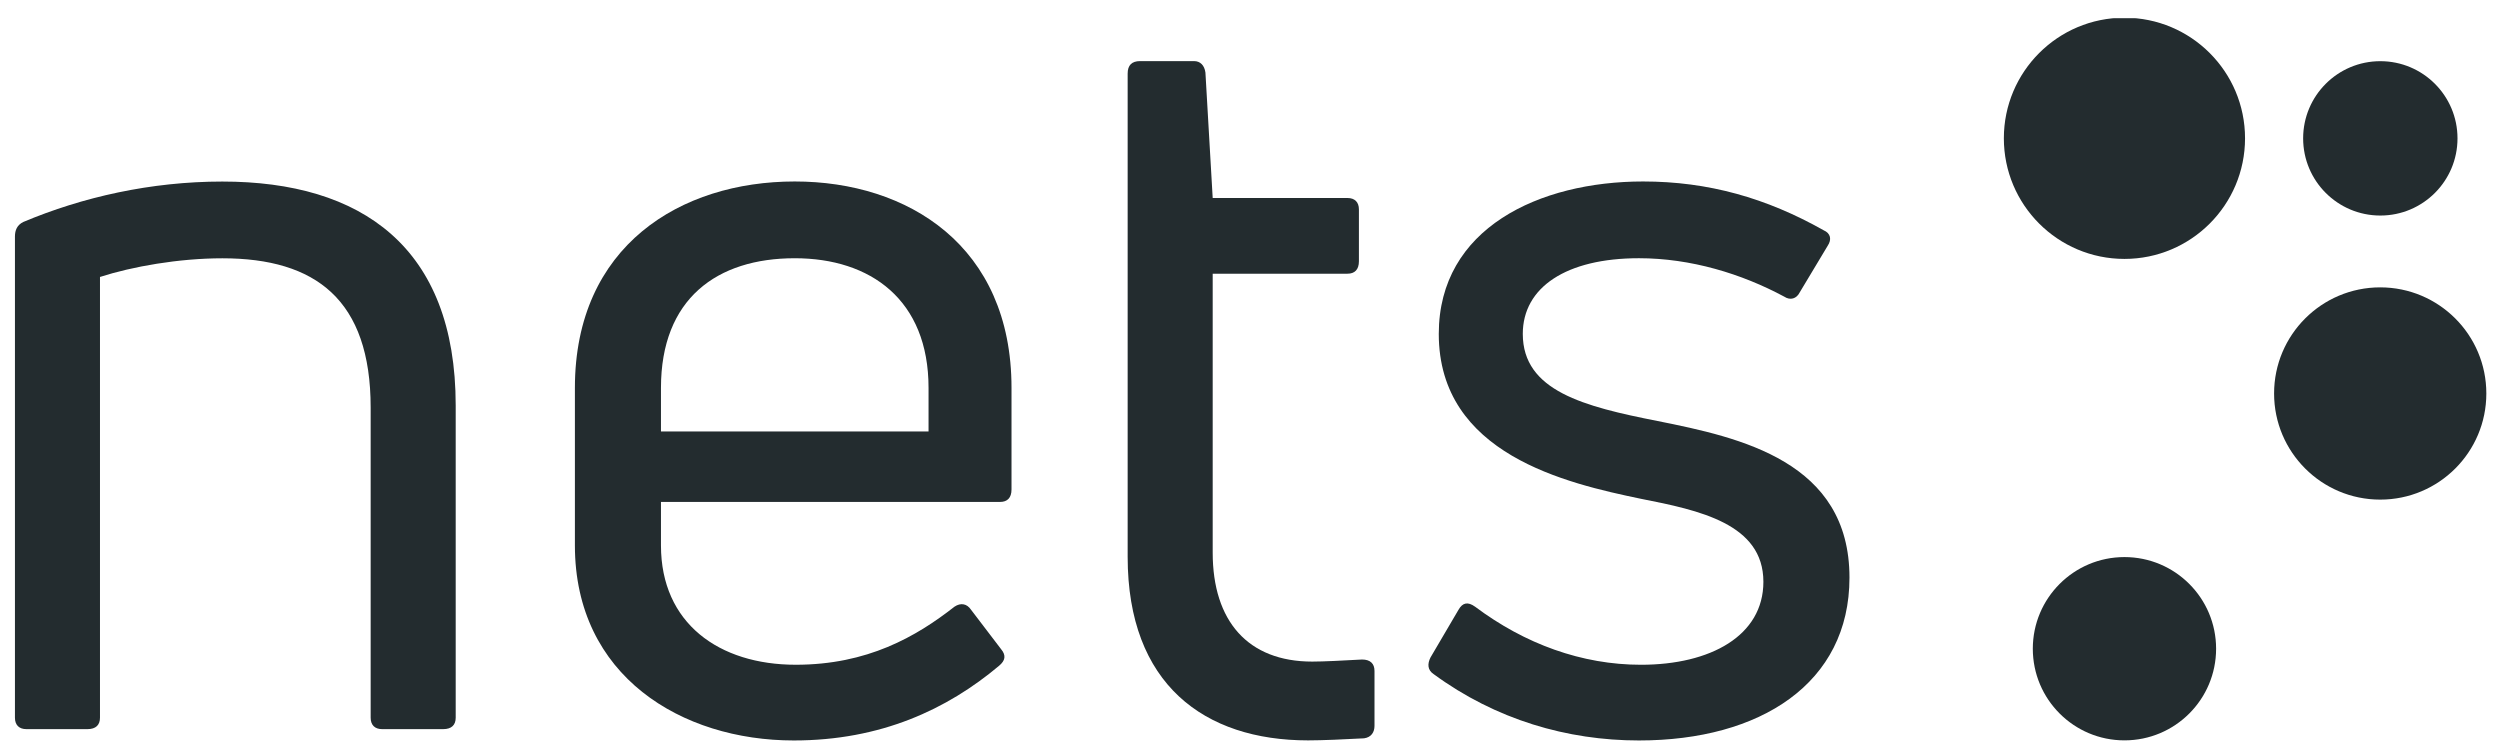 <?xml version="1.0" encoding="utf-8"?>
<svg xmlns="http://www.w3.org/2000/svg" width="129" height="39" viewBox="0 0 129 39" fill="none">
<g clip-path="url(#clip0_39_8050)">
<path d="M1.359 37.623C0.985 37.623 0.771 37.409 0.771 37.034V12.204C0.771 11.883 0.878 11.616 1.199 11.455C4.249 10.171 7.781 9.368 11.473 9.368C18.644 9.368 23.514 12.74 23.514 20.927V37.035C23.514 37.409 23.3 37.623 22.872 37.623H19.715C19.34 37.623 19.126 37.409 19.126 37.035V21.034C19.126 15.468 16.29 13.328 11.474 13.328C9.226 13.328 6.818 13.755 5.159 14.291V37.034C5.159 37.408 4.945 37.623 4.517 37.623L1.359 37.623Z" fill="#232C2F"/>
<path d="M52.194 25.258C52.194 25.686 51.98 25.9 51.605 25.9H34.106V28.147C34.106 32.161 37.103 34.301 41.063 34.301C44.755 34.301 47.271 32.856 49.251 31.305C49.572 31.09 49.893 31.144 50.107 31.465L51.658 33.499C51.926 33.82 51.873 34.087 51.551 34.355C48.876 36.602 45.451 38.208 40.956 38.208C35.176 38.208 29.665 34.89 29.665 28.147V20.013C29.665 12.682 35.123 9.364 41.009 9.364C46.842 9.364 52.194 12.682 52.194 20.013V25.258ZM41.009 13.325C36.996 13.325 34.106 15.412 34.106 20.014V22.262H47.913V20.014C47.913 15.465 44.916 13.325 41.009 13.325Z" fill="#232C2F"/>
<path d="M67.713 34.138C68.301 34.138 69.318 34.084 70.281 34.031C70.71 34.031 70.924 34.245 70.924 34.619V37.455C70.924 37.776 70.763 38.043 70.388 38.097C69.425 38.151 68.195 38.204 67.499 38.204C62.147 38.204 58.187 35.314 58.187 28.732V3.795C58.187 3.367 58.401 3.153 58.829 3.153H61.612C61.933 3.153 62.147 3.367 62.2 3.742L62.575 10.217H69.532C69.906 10.217 70.12 10.431 70.12 10.805V13.481C70.12 13.909 69.906 14.123 69.532 14.123H62.575V28.518C62.575 32.05 64.394 34.138 67.713 34.138Z" fill="#232C2F"/>
<path d="M84.57 38.208C80.877 38.208 77.184 37.138 73.974 34.783C73.652 34.569 73.652 34.248 73.813 33.927L75.258 31.466C75.472 31.091 75.739 31.038 76.114 31.305C78.683 33.231 81.626 34.302 84.677 34.302C88.262 34.302 90.991 32.803 90.991 30.021C90.991 27.024 87.673 26.328 84.677 25.739C80.823 24.937 74.241 23.438 74.241 17.231C74.241 11.773 79.432 9.364 84.784 9.364C88.155 9.364 91.152 10.22 94.094 11.879C94.47 12.04 94.523 12.361 94.309 12.682L92.864 15.089C92.704 15.411 92.383 15.518 92.061 15.304C89.868 14.126 87.245 13.324 84.57 13.324C80.823 13.324 78.576 14.822 78.576 17.23C78.576 20.173 81.733 20.976 85.533 21.725C89.814 22.581 95.433 23.812 95.433 29.806C95.433 35.265 90.831 38.208 84.57 38.208Z" fill="#232C2F"/>
<path d="M109.622 13.36C113.058 13.36 115.844 10.574 115.844 7.137C115.844 3.7 113.058 0.914 109.622 0.914C106.185 0.914 103.399 3.7 103.399 7.137C103.399 10.574 106.185 13.36 109.622 13.36Z" fill="#232C2F"/>
<path d="M122.825 11.122C125.024 11.122 126.807 9.339 126.807 7.14C126.807 4.94 125.024 3.157 122.825 3.157C120.625 3.157 118.842 4.94 118.842 7.14C118.842 9.339 120.625 11.122 122.825 11.122Z" fill="#232C2F"/>
<path d="M122.819 25.78C125.844 25.78 128.295 23.328 128.295 20.304C128.295 17.28 125.844 14.828 122.819 14.828C119.795 14.828 117.343 17.28 117.343 20.304C117.343 23.328 119.795 25.78 122.819 25.78Z" fill="#232C2F"/>
<path d="M109.622 38.203C112.234 38.203 114.351 36.086 114.351 33.474C114.351 30.862 112.234 28.745 109.622 28.745C107.01 28.745 104.893 30.862 104.893 33.474C104.893 36.086 107.01 38.203 109.622 38.203Z" fill="#232C2F"/>
</g>
<defs>
<clipPath id="clip0_39_8050">
<rect width="127.526" height="37.303" fill="white" transform="translate(0.769 0.938)"/>
</clipPath>
</defs>
</svg>